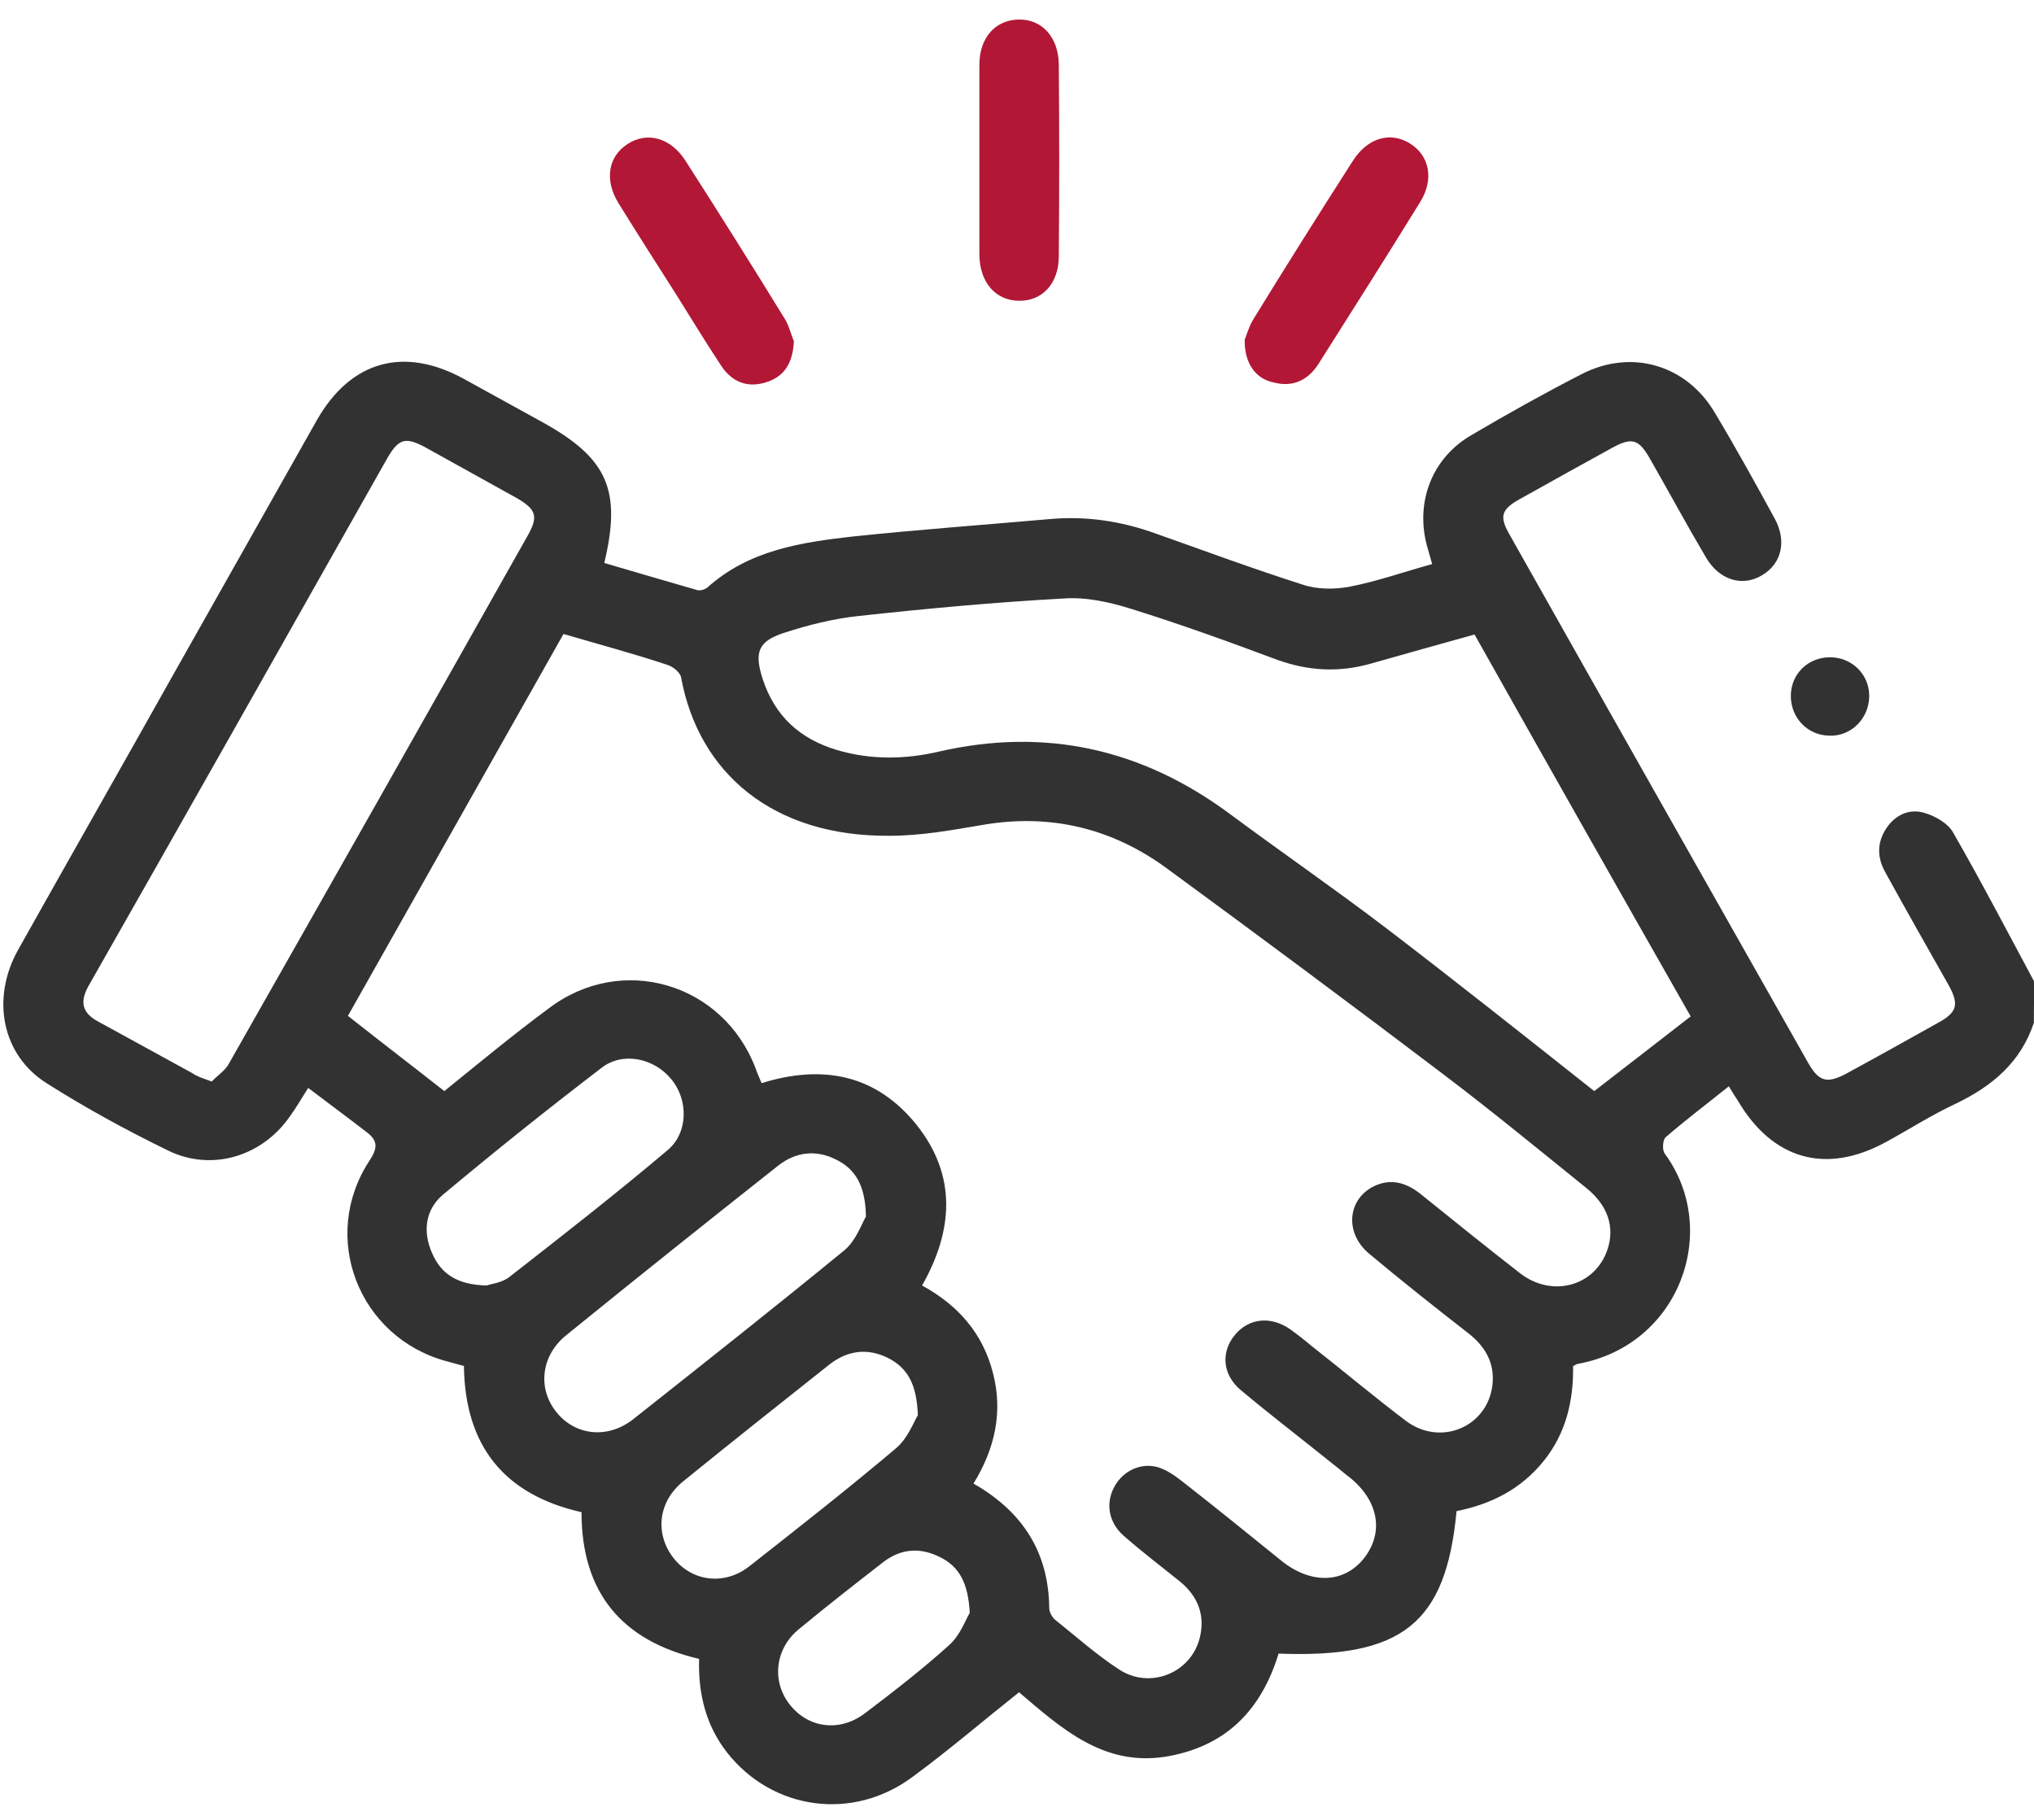 <svg width="76" height="68" viewBox="0 0 76 68" fill="none" xmlns="http://www.w3.org/2000/svg">
<path d="M75.996 38.215C75.502 39.7 74.433 40.59 73.067 41.244C72.177 41.659 71.346 42.194 70.475 42.669C68.238 43.896 66.239 43.342 64.933 41.125C64.854 41.006 64.775 40.887 64.597 40.59C63.785 41.244 62.993 41.837 62.241 42.49C62.123 42.59 62.103 42.965 62.202 43.104C64.3 45.954 62.776 50.269 58.956 50.961C58.916 50.961 58.877 51.001 58.778 51.041C58.797 52.327 58.52 53.554 57.669 54.603C56.818 55.652 55.71 56.206 54.424 56.464C54.028 60.659 52.405 61.965 47.774 61.787C47.12 63.925 45.775 65.29 43.499 65.647C41.203 65.983 39.659 64.578 38.076 63.232C36.73 64.301 35.463 65.389 34.117 66.379C31.881 68.061 28.872 67.646 27.171 65.489C26.379 64.479 26.082 63.292 26.122 61.985C23.252 61.312 21.728 59.531 21.728 56.503C18.838 55.85 17.374 54.029 17.334 51.041C17.116 50.981 16.899 50.922 16.681 50.862C13.396 49.972 11.931 46.211 13.811 43.361C14.108 42.906 14.128 42.629 13.712 42.312C13 41.758 12.267 41.224 11.515 40.65C11.238 41.085 11.06 41.402 10.842 41.699C9.813 43.203 7.913 43.797 6.27 42.985C4.727 42.233 3.203 41.402 1.738 40.472C0.076 39.423 -0.34 37.325 0.669 35.504C2.589 32.08 4.529 28.676 6.449 25.252C8.25 22.066 10.031 18.899 11.832 15.712C13.099 13.476 15.098 12.922 17.354 14.169C18.324 14.703 19.293 15.237 20.263 15.772C22.698 17.118 23.232 18.305 22.579 21.036C23.727 21.373 24.875 21.709 26.042 22.046C26.161 22.085 26.339 22.026 26.438 21.947C27.982 20.561 29.922 20.265 31.861 20.047C34.315 19.79 36.769 19.611 39.243 19.394C40.589 19.275 41.895 19.473 43.162 19.928C45.003 20.581 46.824 21.254 48.684 21.848C49.218 22.026 49.852 22.026 50.406 21.927C51.435 21.729 52.444 21.373 53.513 21.076C53.434 20.799 53.375 20.601 53.315 20.383C52.88 18.741 53.513 17.098 54.998 16.247C56.343 15.455 57.689 14.703 59.075 13.991C60.935 13.021 63.013 13.614 64.082 15.435C64.854 16.722 65.586 18.048 66.299 19.354C66.774 20.205 66.576 21.056 65.843 21.492C65.091 21.947 64.221 21.67 63.726 20.799C63.013 19.592 62.34 18.345 61.648 17.137C61.232 16.405 60.975 16.326 60.222 16.742C59.075 17.375 57.927 18.008 56.799 18.642C56.086 19.037 56.007 19.295 56.422 20.007C60.124 26.578 63.844 33.149 67.565 39.72C67.961 40.412 68.258 40.492 68.951 40.135C70.118 39.502 71.286 38.849 72.454 38.196C73.127 37.82 73.206 37.523 72.81 36.81C72.018 35.405 71.227 34.02 70.455 32.614C70.138 32.06 70.118 31.486 70.494 30.932C70.831 30.437 71.365 30.2 71.919 30.378C72.315 30.497 72.77 30.754 72.968 31.09C74.037 32.951 75.027 34.851 76.036 36.731C75.996 37.226 75.996 37.721 75.996 38.215ZM21.055 23.689C18.343 28.498 15.632 33.287 13 37.958C14.227 38.928 15.394 39.819 16.602 40.769C17.829 39.779 19.135 38.691 20.501 37.681C23.232 35.603 27.032 36.731 28.239 39.937C28.299 40.115 28.378 40.274 28.457 40.472C30.753 39.759 32.732 40.155 34.236 42.016C35.76 43.916 35.621 45.974 34.454 48.032C35.819 48.784 36.73 49.833 37.106 51.318C37.482 52.782 37.165 54.148 36.374 55.434C38.214 56.483 39.184 58.007 39.204 60.085C39.204 60.224 39.303 60.422 39.422 60.521C40.213 61.154 40.965 61.827 41.816 62.381C42.964 63.133 44.488 62.52 44.825 61.214C45.042 60.362 44.765 59.65 44.092 59.096C43.38 58.522 42.648 57.968 41.975 57.374C41.42 56.879 41.302 56.167 41.638 55.553C41.955 54.959 42.628 54.643 43.261 54.821C43.578 54.92 43.875 55.118 44.152 55.335C45.418 56.325 46.665 57.334 47.912 58.344C49.02 59.215 50.248 59.155 50.98 58.205C51.712 57.255 51.514 56.087 50.446 55.217C50.208 55.038 49.99 54.84 49.753 54.662C48.625 53.752 47.457 52.861 46.349 51.931C45.676 51.357 45.616 50.526 46.131 49.893C46.645 49.259 47.457 49.16 48.189 49.655C48.466 49.853 48.743 50.071 49.001 50.288C50.188 51.219 51.336 52.188 52.543 53.099C53.85 54.069 55.611 53.297 55.769 51.714C55.849 50.902 55.472 50.288 54.859 49.813C53.612 48.844 52.365 47.854 51.158 46.845C50.188 46.033 50.366 44.707 51.455 44.272C52.068 44.034 52.603 44.232 53.097 44.628C54.325 45.618 55.552 46.607 56.799 47.577C58.006 48.507 59.609 48.052 60.064 46.686C60.341 45.855 60.084 45.044 59.273 44.391C57.511 42.965 55.75 41.521 53.949 40.155C50.505 37.543 47.041 34.97 43.558 32.417C41.539 30.952 39.263 30.398 36.769 30.814C35.602 31.011 34.434 31.229 33.246 31.229C28.872 31.269 26.102 28.874 25.449 25.311C25.409 25.113 25.132 24.896 24.914 24.836C23.667 24.421 22.401 24.084 21.055 23.689ZM55.096 23.708C53.731 24.084 52.484 24.441 51.217 24.797C50.03 25.133 48.902 25.074 47.734 24.658C45.933 23.985 44.132 23.332 42.291 22.758C41.48 22.501 40.589 22.303 39.758 22.362C37.205 22.501 34.632 22.738 32.099 23.015C31.149 23.114 30.199 23.352 29.288 23.649C28.318 23.965 28.18 24.381 28.497 25.371C28.952 26.756 29.882 27.607 31.267 28.023C32.534 28.399 33.821 28.379 35.087 28.082C39.065 27.172 42.667 27.983 45.933 30.398C47.853 31.823 49.832 33.188 51.732 34.633C54.404 36.672 57.016 38.75 59.569 40.769C60.777 39.839 61.944 38.928 63.172 37.978C60.48 33.248 57.788 28.498 55.096 23.708ZM7.913 40.412C8.131 40.175 8.428 39.997 8.566 39.72C12.287 33.169 16.008 26.598 19.709 20.027C20.125 19.295 20.046 19.037 19.293 18.602C18.145 17.969 17.017 17.335 15.869 16.702C15.157 16.326 14.9 16.385 14.484 17.098C10.763 23.689 7.042 30.279 3.302 36.85C2.965 37.464 3.084 37.859 3.678 38.176C4.845 38.809 6.013 39.462 7.181 40.096C7.379 40.234 7.596 40.294 7.913 40.412ZM32.356 45.459C32.336 44.292 31.96 43.678 31.228 43.322C30.476 42.946 29.724 43.045 29.07 43.559C26.418 45.657 23.786 47.755 21.154 49.893C20.224 50.645 20.085 51.852 20.758 52.723C21.451 53.633 22.678 53.792 23.648 53.039C26.3 50.942 28.952 48.844 31.564 46.706C32 46.33 32.197 45.717 32.356 45.459ZM34.295 52.881C34.256 51.733 33.919 51.12 33.187 50.744C32.395 50.348 31.643 50.467 30.971 51.001C29.15 52.446 27.349 53.871 25.547 55.335C24.578 56.107 24.459 57.315 25.172 58.225C25.864 59.096 27.072 59.254 28.002 58.522C29.842 57.077 31.683 55.632 33.464 54.128C33.919 53.752 34.137 53.139 34.295 52.881ZM18.185 48.032C18.343 47.973 18.779 47.933 19.056 47.696C21.035 46.152 23.014 44.608 24.934 42.985C25.726 42.332 25.726 41.085 25.073 40.313C24.439 39.542 23.271 39.284 22.48 39.898C20.461 41.442 18.482 43.025 16.542 44.648C15.889 45.202 15.79 46.033 16.146 46.825C16.483 47.617 17.116 48.012 18.185 48.032ZM36.235 60.264C36.176 59.175 35.859 58.561 35.166 58.205C34.414 57.809 33.682 57.849 33.009 58.364C31.94 59.195 30.872 60.026 29.823 60.897C28.952 61.629 28.833 62.836 29.506 63.687C30.199 64.578 31.386 64.736 32.336 64.004C33.405 63.193 34.454 62.381 35.443 61.49C35.879 61.114 36.077 60.521 36.235 60.264Z" fill="#323232"/>
<path d="M36.594 5.995C36.594 4.807 36.594 3.62 36.594 2.432C36.594 1.403 37.188 0.75 38.058 0.73C38.929 0.71 39.543 1.383 39.562 2.393C39.582 4.787 39.582 7.182 39.562 9.577C39.562 10.586 38.949 11.259 38.058 11.239C37.188 11.22 36.614 10.547 36.594 9.537C36.594 8.37 36.594 7.182 36.594 5.995Z" fill="#B21736"/>
<path d="M29.663 12.744C29.624 13.614 29.268 14.089 28.615 14.287C27.922 14.505 27.348 14.268 26.952 13.674C26.378 12.803 25.844 11.932 25.29 11.042C24.557 9.894 23.825 8.746 23.113 7.598C22.578 6.727 22.717 5.856 23.449 5.381C24.181 4.906 25.052 5.144 25.606 5.995C26.873 7.974 28.12 9.953 29.347 11.952C29.505 12.229 29.584 12.585 29.663 12.744Z" fill="#B21736"/>
<path d="M46.508 12.684C46.568 12.566 46.647 12.249 46.805 11.972C48.032 9.973 49.279 7.994 50.546 6.015C51.1 5.144 51.951 4.906 52.684 5.361C53.416 5.817 53.594 6.707 53.059 7.558C51.813 9.577 50.546 11.576 49.279 13.575C48.883 14.208 48.309 14.485 47.577 14.287C46.904 14.149 46.489 13.555 46.508 12.684Z" fill="#B21736"/>
<path d="M66.914 26.004C66.914 25.193 67.547 24.559 68.379 24.559C69.19 24.559 69.843 25.193 69.843 26.004C69.843 26.835 69.17 27.528 68.339 27.488C67.528 27.469 66.914 26.816 66.914 26.004Z" fill="#323232"/>
</svg>
